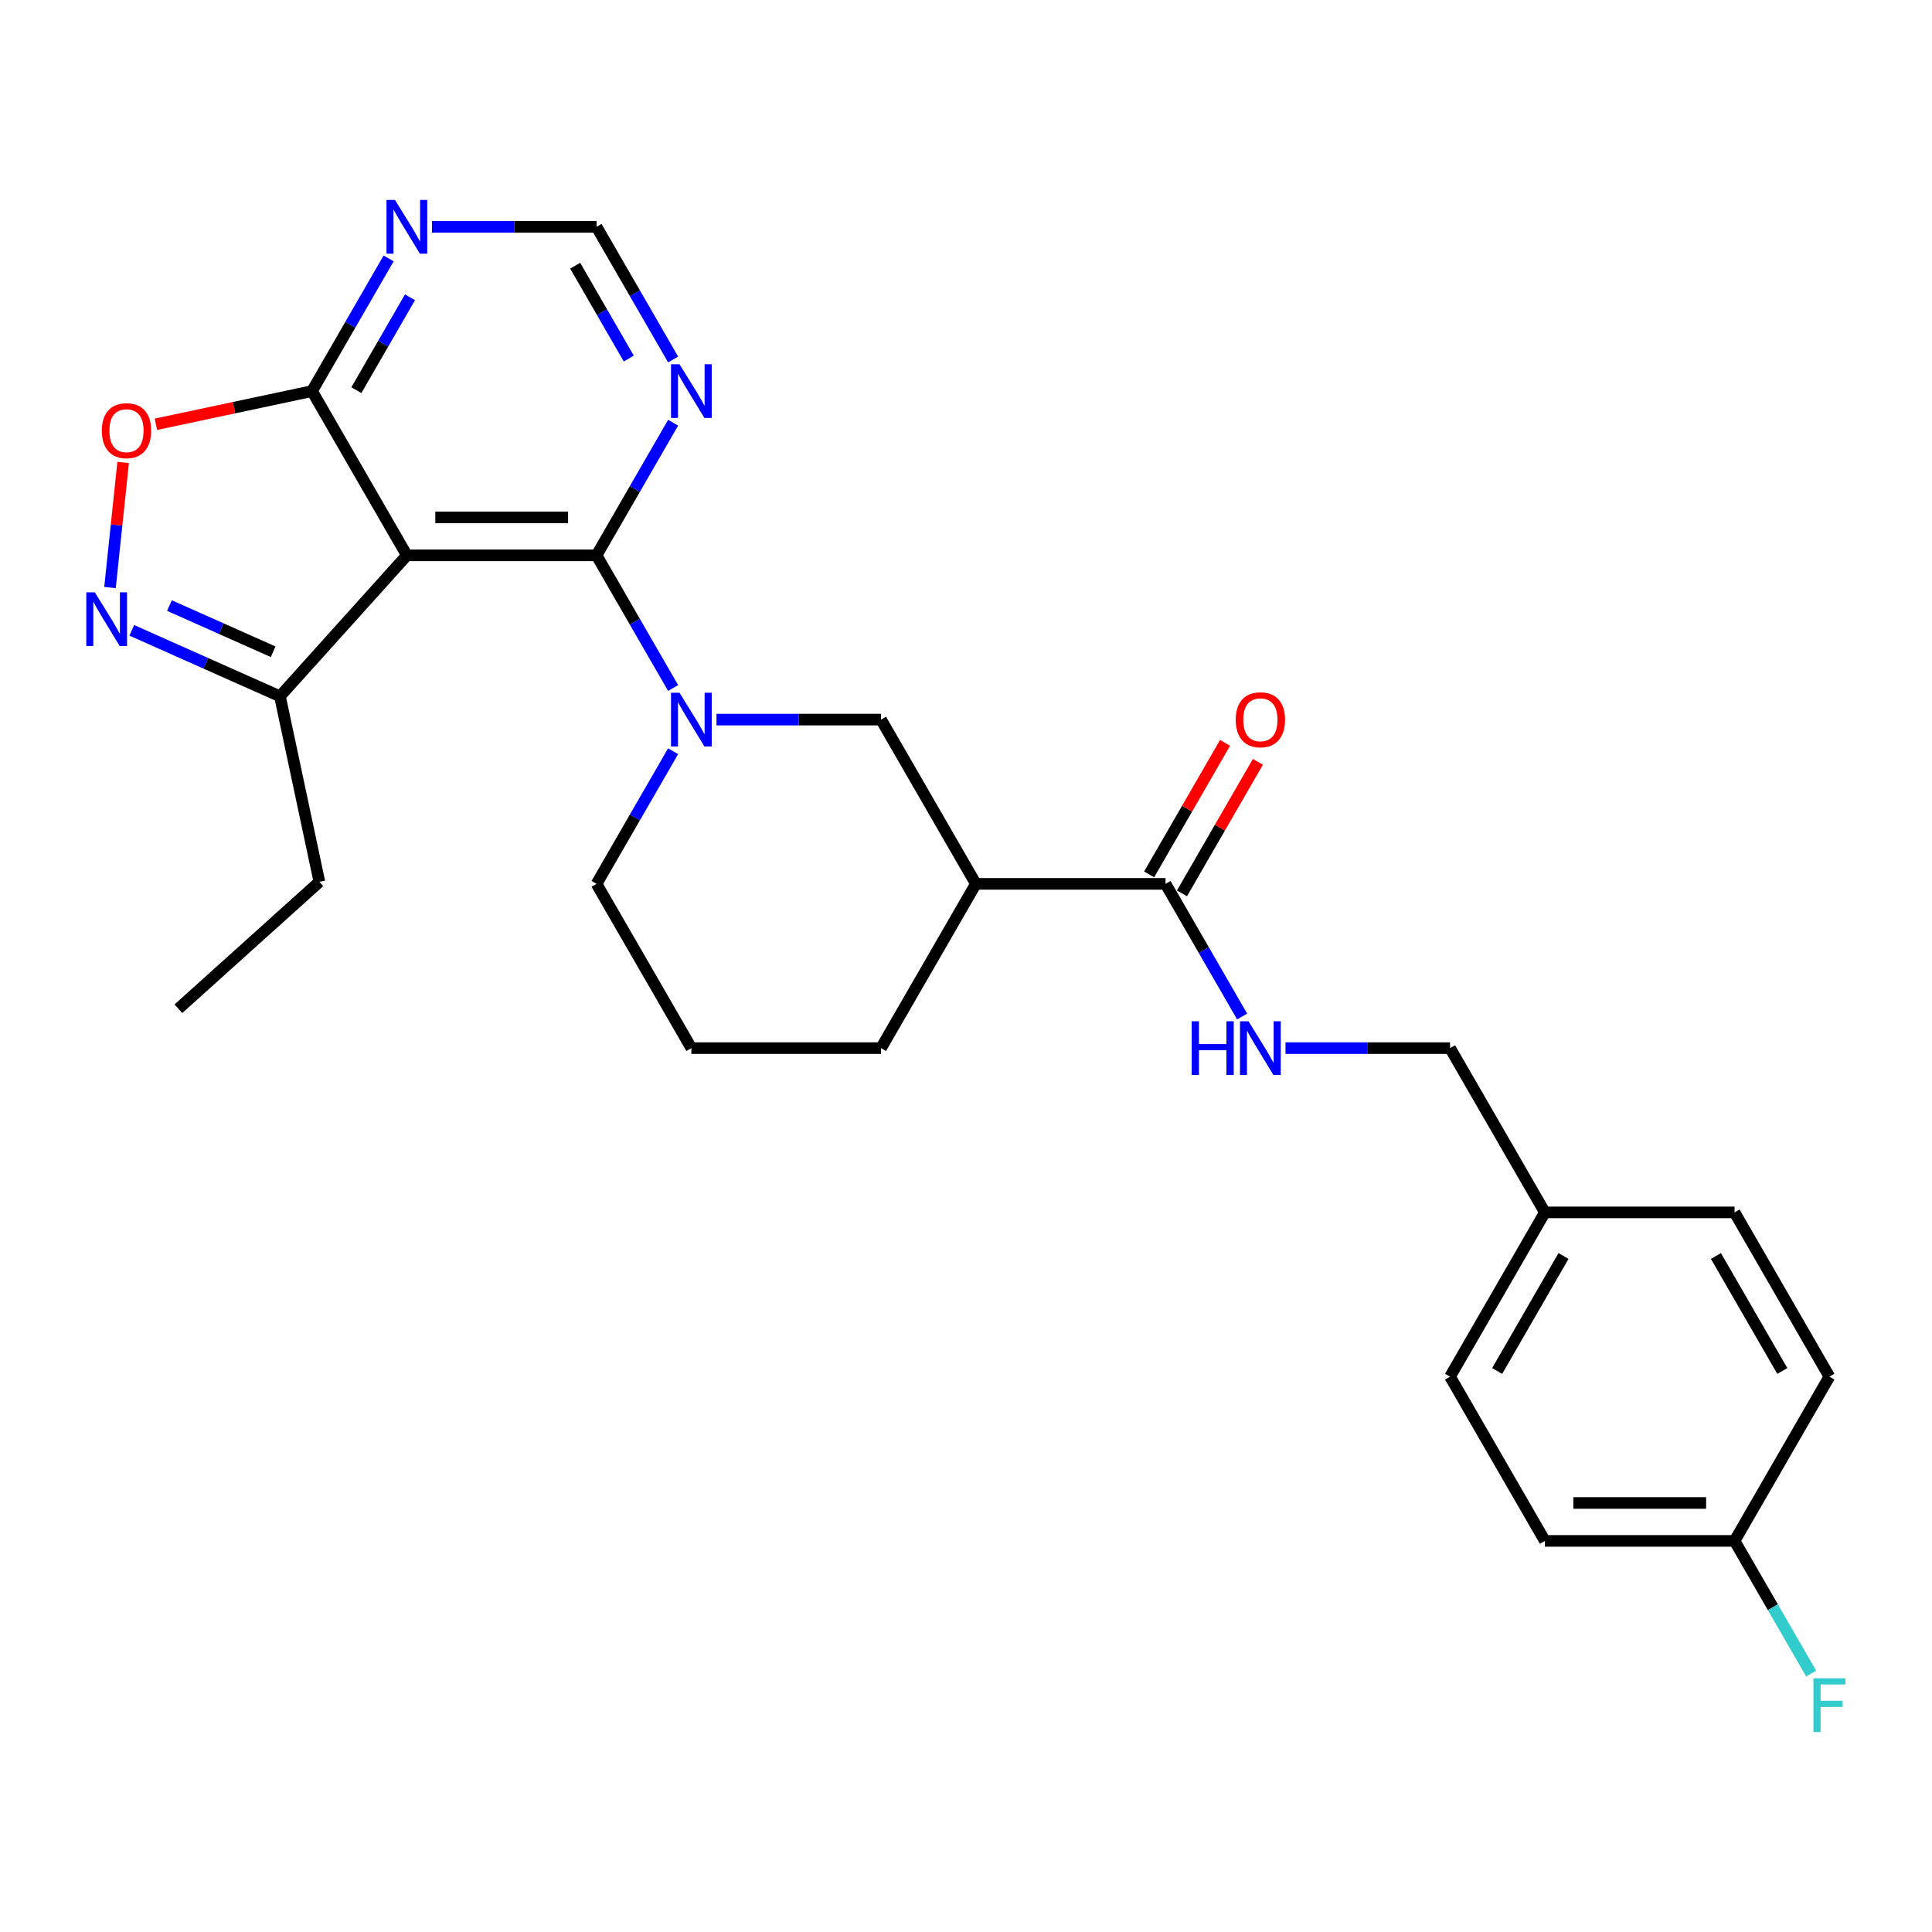 <?xml version='1.0' encoding='iso-8859-1'?>
<svg version='1.1' baseProfile='full'
              xmlns='http://www.w3.org/2000/svg'
                      xmlns:rdkit='http://www.rdkit.org/xml'
                      xmlns:xlink='http://www.w3.org/1999/xlink'
                  xml:space='preserve'
width='1000px' height='1000px' viewBox='0 0 1000 1000'>
<!-- END OF HEADER -->
<rect style='opacity:1.0;fill:#FFFFFF;stroke:none' width='1000' height='1000' x='0' y='0'> </rect>
<path class='bond-0' d='M 308.765,287.448 L 210.592,287.448' style='fill:none;fill-rule:evenodd;stroke:#000000;stroke-width:6px;stroke-linecap:butt;stroke-linejoin:miter;stroke-opacity:1' />
<path class='bond-0' d='M 294.039,267.813 L 225.318,267.813' style='fill:none;fill-rule:evenodd;stroke:#000000;stroke-width:6px;stroke-linecap:butt;stroke-linejoin:miter;stroke-opacity:1' />
<path class='bond-1' d='M 308.765,287.448 L 328.587,321.78' style='fill:none;fill-rule:evenodd;stroke:#000000;stroke-width:6px;stroke-linecap:butt;stroke-linejoin:miter;stroke-opacity:1' />
<path class='bond-1' d='M 328.587,321.78 L 348.409,356.113' style='fill:none;fill-rule:evenodd;stroke:#0000FF;stroke-width:6px;stroke-linecap:butt;stroke-linejoin:miter;stroke-opacity:1' />
<path class='bond-8' d='M 308.765,287.448 L 328.587,253.115' style='fill:none;fill-rule:evenodd;stroke:#000000;stroke-width:6px;stroke-linecap:butt;stroke-linejoin:miter;stroke-opacity:1' />
<path class='bond-8' d='M 328.587,253.115 L 348.409,218.783' style='fill:none;fill-rule:evenodd;stroke:#0000FF;stroke-width:6px;stroke-linecap:butt;stroke-linejoin:miter;stroke-opacity:1' />
<path class='bond-3' d='M 210.592,287.448 L 161.505,202.427' style='fill:none;fill-rule:evenodd;stroke:#000000;stroke-width:6px;stroke-linecap:butt;stroke-linejoin:miter;stroke-opacity:1' />
<path class='bond-7' d='M 210.592,287.448 L 144.901,360.405' style='fill:none;fill-rule:evenodd;stroke:#000000;stroke-width:6px;stroke-linecap:butt;stroke-linejoin:miter;stroke-opacity:1' />
<path class='bond-9' d='M 370.85,372.469 L 413.438,372.469' style='fill:none;fill-rule:evenodd;stroke:#0000FF;stroke-width:6px;stroke-linecap:butt;stroke-linejoin:miter;stroke-opacity:1' />
<path class='bond-9' d='M 413.438,372.469 L 456.026,372.469' style='fill:none;fill-rule:evenodd;stroke:#000000;stroke-width:6px;stroke-linecap:butt;stroke-linejoin:miter;stroke-opacity:1' />
<path class='bond-15' d='M 348.409,388.824 L 328.587,423.157' style='fill:none;fill-rule:evenodd;stroke:#0000FF;stroke-width:6px;stroke-linecap:butt;stroke-linejoin:miter;stroke-opacity:1' />
<path class='bond-15' d='M 328.587,423.157 L 308.765,457.49' style='fill:none;fill-rule:evenodd;stroke:#000000;stroke-width:6px;stroke-linecap:butt;stroke-linejoin:miter;stroke-opacity:1' />
<path class='bond-2' d='M 68.213,326.261 L 106.557,343.333' style='fill:none;fill-rule:evenodd;stroke:#0000FF;stroke-width:6px;stroke-linecap:butt;stroke-linejoin:miter;stroke-opacity:1' />
<path class='bond-2' d='M 106.557,343.333 L 144.901,360.405' style='fill:none;fill-rule:evenodd;stroke:#000000;stroke-width:6px;stroke-linecap:butt;stroke-linejoin:miter;stroke-opacity:1' />
<path class='bond-2' d='M 87.702,313.446 L 114.543,325.396' style='fill:none;fill-rule:evenodd;stroke:#0000FF;stroke-width:6px;stroke-linecap:butt;stroke-linejoin:miter;stroke-opacity:1' />
<path class='bond-2' d='M 114.543,325.396 L 141.384,337.346' style='fill:none;fill-rule:evenodd;stroke:#000000;stroke-width:6px;stroke-linecap:butt;stroke-linejoin:miter;stroke-opacity:1' />
<path class='bond-28' d='M 56.934,304.119 L 60.336,271.745' style='fill:none;fill-rule:evenodd;stroke:#0000FF;stroke-width:6px;stroke-linecap:butt;stroke-linejoin:miter;stroke-opacity:1' />
<path class='bond-28' d='M 60.336,271.745 L 63.739,239.372' style='fill:none;fill-rule:evenodd;stroke:#FF0000;stroke-width:6px;stroke-linecap:butt;stroke-linejoin:miter;stroke-opacity:1' />
<path class='bond-4' d='M 161.505,202.427 L 121.099,211.016' style='fill:none;fill-rule:evenodd;stroke:#000000;stroke-width:6px;stroke-linecap:butt;stroke-linejoin:miter;stroke-opacity:1' />
<path class='bond-4' d='M 121.099,211.016 L 80.694,219.604' style='fill:none;fill-rule:evenodd;stroke:#FF0000;stroke-width:6px;stroke-linecap:butt;stroke-linejoin:miter;stroke-opacity:1' />
<path class='bond-27' d='M 161.505,202.427 L 181.327,168.095' style='fill:none;fill-rule:evenodd;stroke:#000000;stroke-width:6px;stroke-linecap:butt;stroke-linejoin:miter;stroke-opacity:1' />
<path class='bond-27' d='M 181.327,168.095 L 201.149,133.762' style='fill:none;fill-rule:evenodd;stroke:#0000FF;stroke-width:6px;stroke-linecap:butt;stroke-linejoin:miter;stroke-opacity:1' />
<path class='bond-27' d='M 184.456,201.945 L 198.331,177.912' style='fill:none;fill-rule:evenodd;stroke:#000000;stroke-width:6px;stroke-linecap:butt;stroke-linejoin:miter;stroke-opacity:1' />
<path class='bond-27' d='M 198.331,177.912 L 212.206,153.879' style='fill:none;fill-rule:evenodd;stroke:#0000FF;stroke-width:6px;stroke-linecap:butt;stroke-linejoin:miter;stroke-opacity:1' />
<path class='bond-5' d='M 505.112,457.49 L 456.026,372.469' style='fill:none;fill-rule:evenodd;stroke:#000000;stroke-width:6px;stroke-linecap:butt;stroke-linejoin:miter;stroke-opacity:1' />
<path class='bond-6' d='M 505.112,457.49 L 603.286,457.49' style='fill:none;fill-rule:evenodd;stroke:#000000;stroke-width:6px;stroke-linecap:butt;stroke-linejoin:miter;stroke-opacity:1' />
<path class='bond-29' d='M 505.112,457.49 L 456.026,542.51' style='fill:none;fill-rule:evenodd;stroke:#000000;stroke-width:6px;stroke-linecap:butt;stroke-linejoin:miter;stroke-opacity:1' />
<path class='bond-11' d='M 603.286,457.49 L 623.108,491.822' style='fill:none;fill-rule:evenodd;stroke:#000000;stroke-width:6px;stroke-linecap:butt;stroke-linejoin:miter;stroke-opacity:1' />
<path class='bond-11' d='M 623.108,491.822 L 642.93,526.155' style='fill:none;fill-rule:evenodd;stroke:#0000FF;stroke-width:6px;stroke-linecap:butt;stroke-linejoin:miter;stroke-opacity:1' />
<path class='bond-13' d='M 611.788,462.398 L 631.44,428.36' style='fill:none;fill-rule:evenodd;stroke:#000000;stroke-width:6px;stroke-linecap:butt;stroke-linejoin:miter;stroke-opacity:1' />
<path class='bond-13' d='M 631.44,428.36 L 651.092,394.322' style='fill:none;fill-rule:evenodd;stroke:#FF0000;stroke-width:6px;stroke-linecap:butt;stroke-linejoin:miter;stroke-opacity:1' />
<path class='bond-13' d='M 594.784,452.581 L 614.436,418.543' style='fill:none;fill-rule:evenodd;stroke:#000000;stroke-width:6px;stroke-linecap:butt;stroke-linejoin:miter;stroke-opacity:1' />
<path class='bond-13' d='M 614.436,418.543 L 634.088,384.505' style='fill:none;fill-rule:evenodd;stroke:#FF0000;stroke-width:6px;stroke-linecap:butt;stroke-linejoin:miter;stroke-opacity:1' />
<path class='bond-25' d='M 144.901,360.405 L 165.312,456.433' style='fill:none;fill-rule:evenodd;stroke:#000000;stroke-width:6px;stroke-linecap:butt;stroke-linejoin:miter;stroke-opacity:1' />
<path class='bond-12' d='M 348.409,186.071 L 328.587,151.739' style='fill:none;fill-rule:evenodd;stroke:#0000FF;stroke-width:6px;stroke-linecap:butt;stroke-linejoin:miter;stroke-opacity:1' />
<path class='bond-12' d='M 328.587,151.739 L 308.765,117.406' style='fill:none;fill-rule:evenodd;stroke:#000000;stroke-width:6px;stroke-linecap:butt;stroke-linejoin:miter;stroke-opacity:1' />
<path class='bond-12' d='M 325.458,185.589 L 311.583,161.556' style='fill:none;fill-rule:evenodd;stroke:#0000FF;stroke-width:6px;stroke-linecap:butt;stroke-linejoin:miter;stroke-opacity:1' />
<path class='bond-12' d='M 311.583,161.556 L 297.708,137.523' style='fill:none;fill-rule:evenodd;stroke:#000000;stroke-width:6px;stroke-linecap:butt;stroke-linejoin:miter;stroke-opacity:1' />
<path class='bond-10' d='M 223.59,117.406 L 266.178,117.406' style='fill:none;fill-rule:evenodd;stroke:#0000FF;stroke-width:6px;stroke-linecap:butt;stroke-linejoin:miter;stroke-opacity:1' />
<path class='bond-10' d='M 266.178,117.406 L 308.765,117.406' style='fill:none;fill-rule:evenodd;stroke:#000000;stroke-width:6px;stroke-linecap:butt;stroke-linejoin:miter;stroke-opacity:1' />
<path class='bond-14' d='M 665.371,542.51 L 707.959,542.51' style='fill:none;fill-rule:evenodd;stroke:#0000FF;stroke-width:6px;stroke-linecap:butt;stroke-linejoin:miter;stroke-opacity:1' />
<path class='bond-14' d='M 707.959,542.51 L 750.546,542.51' style='fill:none;fill-rule:evenodd;stroke:#000000;stroke-width:6px;stroke-linecap:butt;stroke-linejoin:miter;stroke-opacity:1' />
<path class='bond-17' d='M 750.546,542.51 L 799.633,627.531' style='fill:none;fill-rule:evenodd;stroke:#000000;stroke-width:6px;stroke-linecap:butt;stroke-linejoin:miter;stroke-opacity:1' />
<path class='bond-24' d='M 308.765,457.49 L 357.852,542.51' style='fill:none;fill-rule:evenodd;stroke:#000000;stroke-width:6px;stroke-linecap:butt;stroke-linejoin:miter;stroke-opacity:1' />
<path class='bond-16' d='M 897.807,797.573 L 799.633,797.573' style='fill:none;fill-rule:evenodd;stroke:#000000;stroke-width:6px;stroke-linecap:butt;stroke-linejoin:miter;stroke-opacity:1' />
<path class='bond-16' d='M 883.081,777.938 L 814.359,777.938' style='fill:none;fill-rule:evenodd;stroke:#000000;stroke-width:6px;stroke-linecap:butt;stroke-linejoin:miter;stroke-opacity:1' />
<path class='bond-18' d='M 897.807,797.573 L 917.629,831.905' style='fill:none;fill-rule:evenodd;stroke:#000000;stroke-width:6px;stroke-linecap:butt;stroke-linejoin:miter;stroke-opacity:1' />
<path class='bond-18' d='M 917.629,831.905 L 937.451,866.238' style='fill:none;fill-rule:evenodd;stroke:#33CCCC;stroke-width:6px;stroke-linecap:butt;stroke-linejoin:miter;stroke-opacity:1' />
<path class='bond-30' d='M 897.807,797.573 L 946.894,712.552' style='fill:none;fill-rule:evenodd;stroke:#000000;stroke-width:6px;stroke-linecap:butt;stroke-linejoin:miter;stroke-opacity:1' />
<path class='bond-22' d='M 799.633,627.531 L 897.807,627.531' style='fill:none;fill-rule:evenodd;stroke:#000000;stroke-width:6px;stroke-linecap:butt;stroke-linejoin:miter;stroke-opacity:1' />
<path class='bond-23' d='M 799.633,627.531 L 750.546,712.552' style='fill:none;fill-rule:evenodd;stroke:#000000;stroke-width:6px;stroke-linecap:butt;stroke-linejoin:miter;stroke-opacity:1' />
<path class='bond-23' d='M 809.274,650.102 L 774.914,709.616' style='fill:none;fill-rule:evenodd;stroke:#000000;stroke-width:6px;stroke-linecap:butt;stroke-linejoin:miter;stroke-opacity:1' />
<path class='bond-19' d='M 456.026,542.51 L 357.852,542.51' style='fill:none;fill-rule:evenodd;stroke:#000000;stroke-width:6px;stroke-linecap:butt;stroke-linejoin:miter;stroke-opacity:1' />
<path class='bond-20' d='M 946.894,712.552 L 897.807,627.531' style='fill:none;fill-rule:evenodd;stroke:#000000;stroke-width:6px;stroke-linecap:butt;stroke-linejoin:miter;stroke-opacity:1' />
<path class='bond-20' d='M 922.526,709.616 L 888.166,650.102' style='fill:none;fill-rule:evenodd;stroke:#000000;stroke-width:6px;stroke-linecap:butt;stroke-linejoin:miter;stroke-opacity:1' />
<path class='bond-21' d='M 799.633,797.573 L 750.546,712.552' style='fill:none;fill-rule:evenodd;stroke:#000000;stroke-width:6px;stroke-linecap:butt;stroke-linejoin:miter;stroke-opacity:1' />
<path class='bond-26' d='M 165.312,456.433 L 92.355,522.124' style='fill:none;fill-rule:evenodd;stroke:#000000;stroke-width:6px;stroke-linecap:butt;stroke-linejoin:miter;stroke-opacity:1' />
<path  class='atom-2' d='M 351.706 358.567
L 360.817 373.293
Q 361.72 374.746, 363.173 377.377
Q 364.626 380.008, 364.705 380.166
L 364.705 358.567
L 368.396 358.567
L 368.396 386.37
L 364.587 386.37
L 354.809 370.27
Q 353.67 368.385, 352.453 366.225
Q 351.274 364.065, 350.921 363.398
L 350.921 386.37
L 347.308 386.37
L 347.308 358.567
L 351.706 358.567
' fill='#0000FF'/>
<path  class='atom-3' d='M 49.069 306.573
L 58.179 321.299
Q 59.083 322.752, 60.536 325.383
Q 61.989 328.014, 62.067 328.171
L 62.067 306.573
L 65.758 306.573
L 65.758 334.376
L 61.949 334.376
L 52.171 318.275
Q 51.032 316.39, 49.815 314.23
Q 48.637 312.071, 48.284 311.403
L 48.284 334.376
L 44.671 334.376
L 44.671 306.573
L 49.069 306.573
' fill='#0000FF'/>
<path  class='atom-5' d='M 52.714 222.917
Q 52.714 216.241, 56.013 212.511
Q 59.311 208.78, 65.477 208.78
Q 71.642 208.78, 74.941 212.511
Q 78.239 216.241, 78.239 222.917
Q 78.239 229.671, 74.901 233.52
Q 71.563 237.329, 65.477 237.329
Q 59.351 237.329, 56.013 233.52
Q 52.714 229.711, 52.714 222.917
M 65.477 234.187
Q 69.718 234.187, 71.995 231.36
Q 74.312 228.493, 74.312 222.917
Q 74.312 217.459, 71.995 214.71
Q 69.718 211.922, 65.477 211.922
Q 61.236 211.922, 58.919 214.67
Q 56.641 217.419, 56.641 222.917
Q 56.641 228.533, 58.919 231.36
Q 61.236 234.187, 65.477 234.187
' fill='#FF0000'/>
<path  class='atom-9' d='M 351.706 188.526
L 360.817 203.252
Q 361.72 204.705, 363.173 207.336
Q 364.626 209.967, 364.705 210.124
L 364.705 188.526
L 368.396 188.526
L 368.396 216.328
L 364.587 216.328
L 354.809 200.228
Q 353.67 198.343, 352.453 196.183
Q 351.274 194.023, 350.921 193.356
L 350.921 216.328
L 347.308 216.328
L 347.308 188.526
L 351.706 188.526
' fill='#0000FF'/>
<path  class='atom-11' d='M 204.446 103.505
L 213.557 118.231
Q 214.46 119.684, 215.913 122.315
Q 217.366 124.946, 217.444 125.103
L 217.444 103.505
L 221.136 103.505
L 221.136 131.308
L 217.326 131.308
L 207.548 115.207
Q 206.409 113.322, 205.192 111.162
Q 204.014 109.003, 203.661 108.335
L 203.661 131.308
L 200.048 131.308
L 200.048 103.505
L 204.446 103.505
' fill='#0000FF'/>
<path  class='atom-12' d='M 616.814 528.609
L 620.584 528.609
L 620.584 540.429
L 634.8 540.429
L 634.8 528.609
L 638.57 528.609
L 638.57 556.412
L 634.8 556.412
L 634.8 543.571
L 620.584 543.571
L 620.584 556.412
L 616.814 556.412
L 616.814 528.609
' fill='#0000FF'/>
<path  class='atom-12' d='M 646.227 528.609
L 655.338 543.335
Q 656.241 544.788, 657.694 547.419
Q 659.147 550.05, 659.225 550.207
L 659.225 528.609
L 662.917 528.609
L 662.917 556.412
L 659.108 556.412
L 649.329 540.311
Q 648.191 538.426, 646.973 536.267
Q 645.795 534.107, 645.442 533.439
L 645.442 556.412
L 641.829 556.412
L 641.829 528.609
L 646.227 528.609
' fill='#0000FF'/>
<path  class='atom-14' d='M 639.61 372.547
Q 639.61 365.871, 642.909 362.141
Q 646.208 358.41, 652.373 358.41
Q 658.538 358.41, 661.837 362.141
Q 665.135 365.871, 665.135 372.547
Q 665.135 379.302, 661.798 383.15
Q 658.46 386.959, 652.373 386.959
Q 646.247 386.959, 642.909 383.15
Q 639.61 379.341, 639.61 372.547
M 652.373 383.818
Q 656.614 383.818, 658.892 380.99
Q 661.208 378.124, 661.208 372.547
Q 661.208 367.089, 658.892 364.34
Q 656.614 361.552, 652.373 361.552
Q 648.132 361.552, 645.815 364.301
Q 643.537 367.05, 643.537 372.547
Q 643.537 378.163, 645.815 380.99
Q 648.132 383.818, 652.373 383.818
' fill='#FF0000'/>
<path  class='atom-19' d='M 938.627 868.692
L 955.16 868.692
L 955.16 871.873
L 942.358 871.873
L 942.358 880.316
L 953.746 880.316
L 953.746 883.536
L 942.358 883.536
L 942.358 896.495
L 938.627 896.495
L 938.627 868.692
' fill='#33CCCC'/>
</svg>
